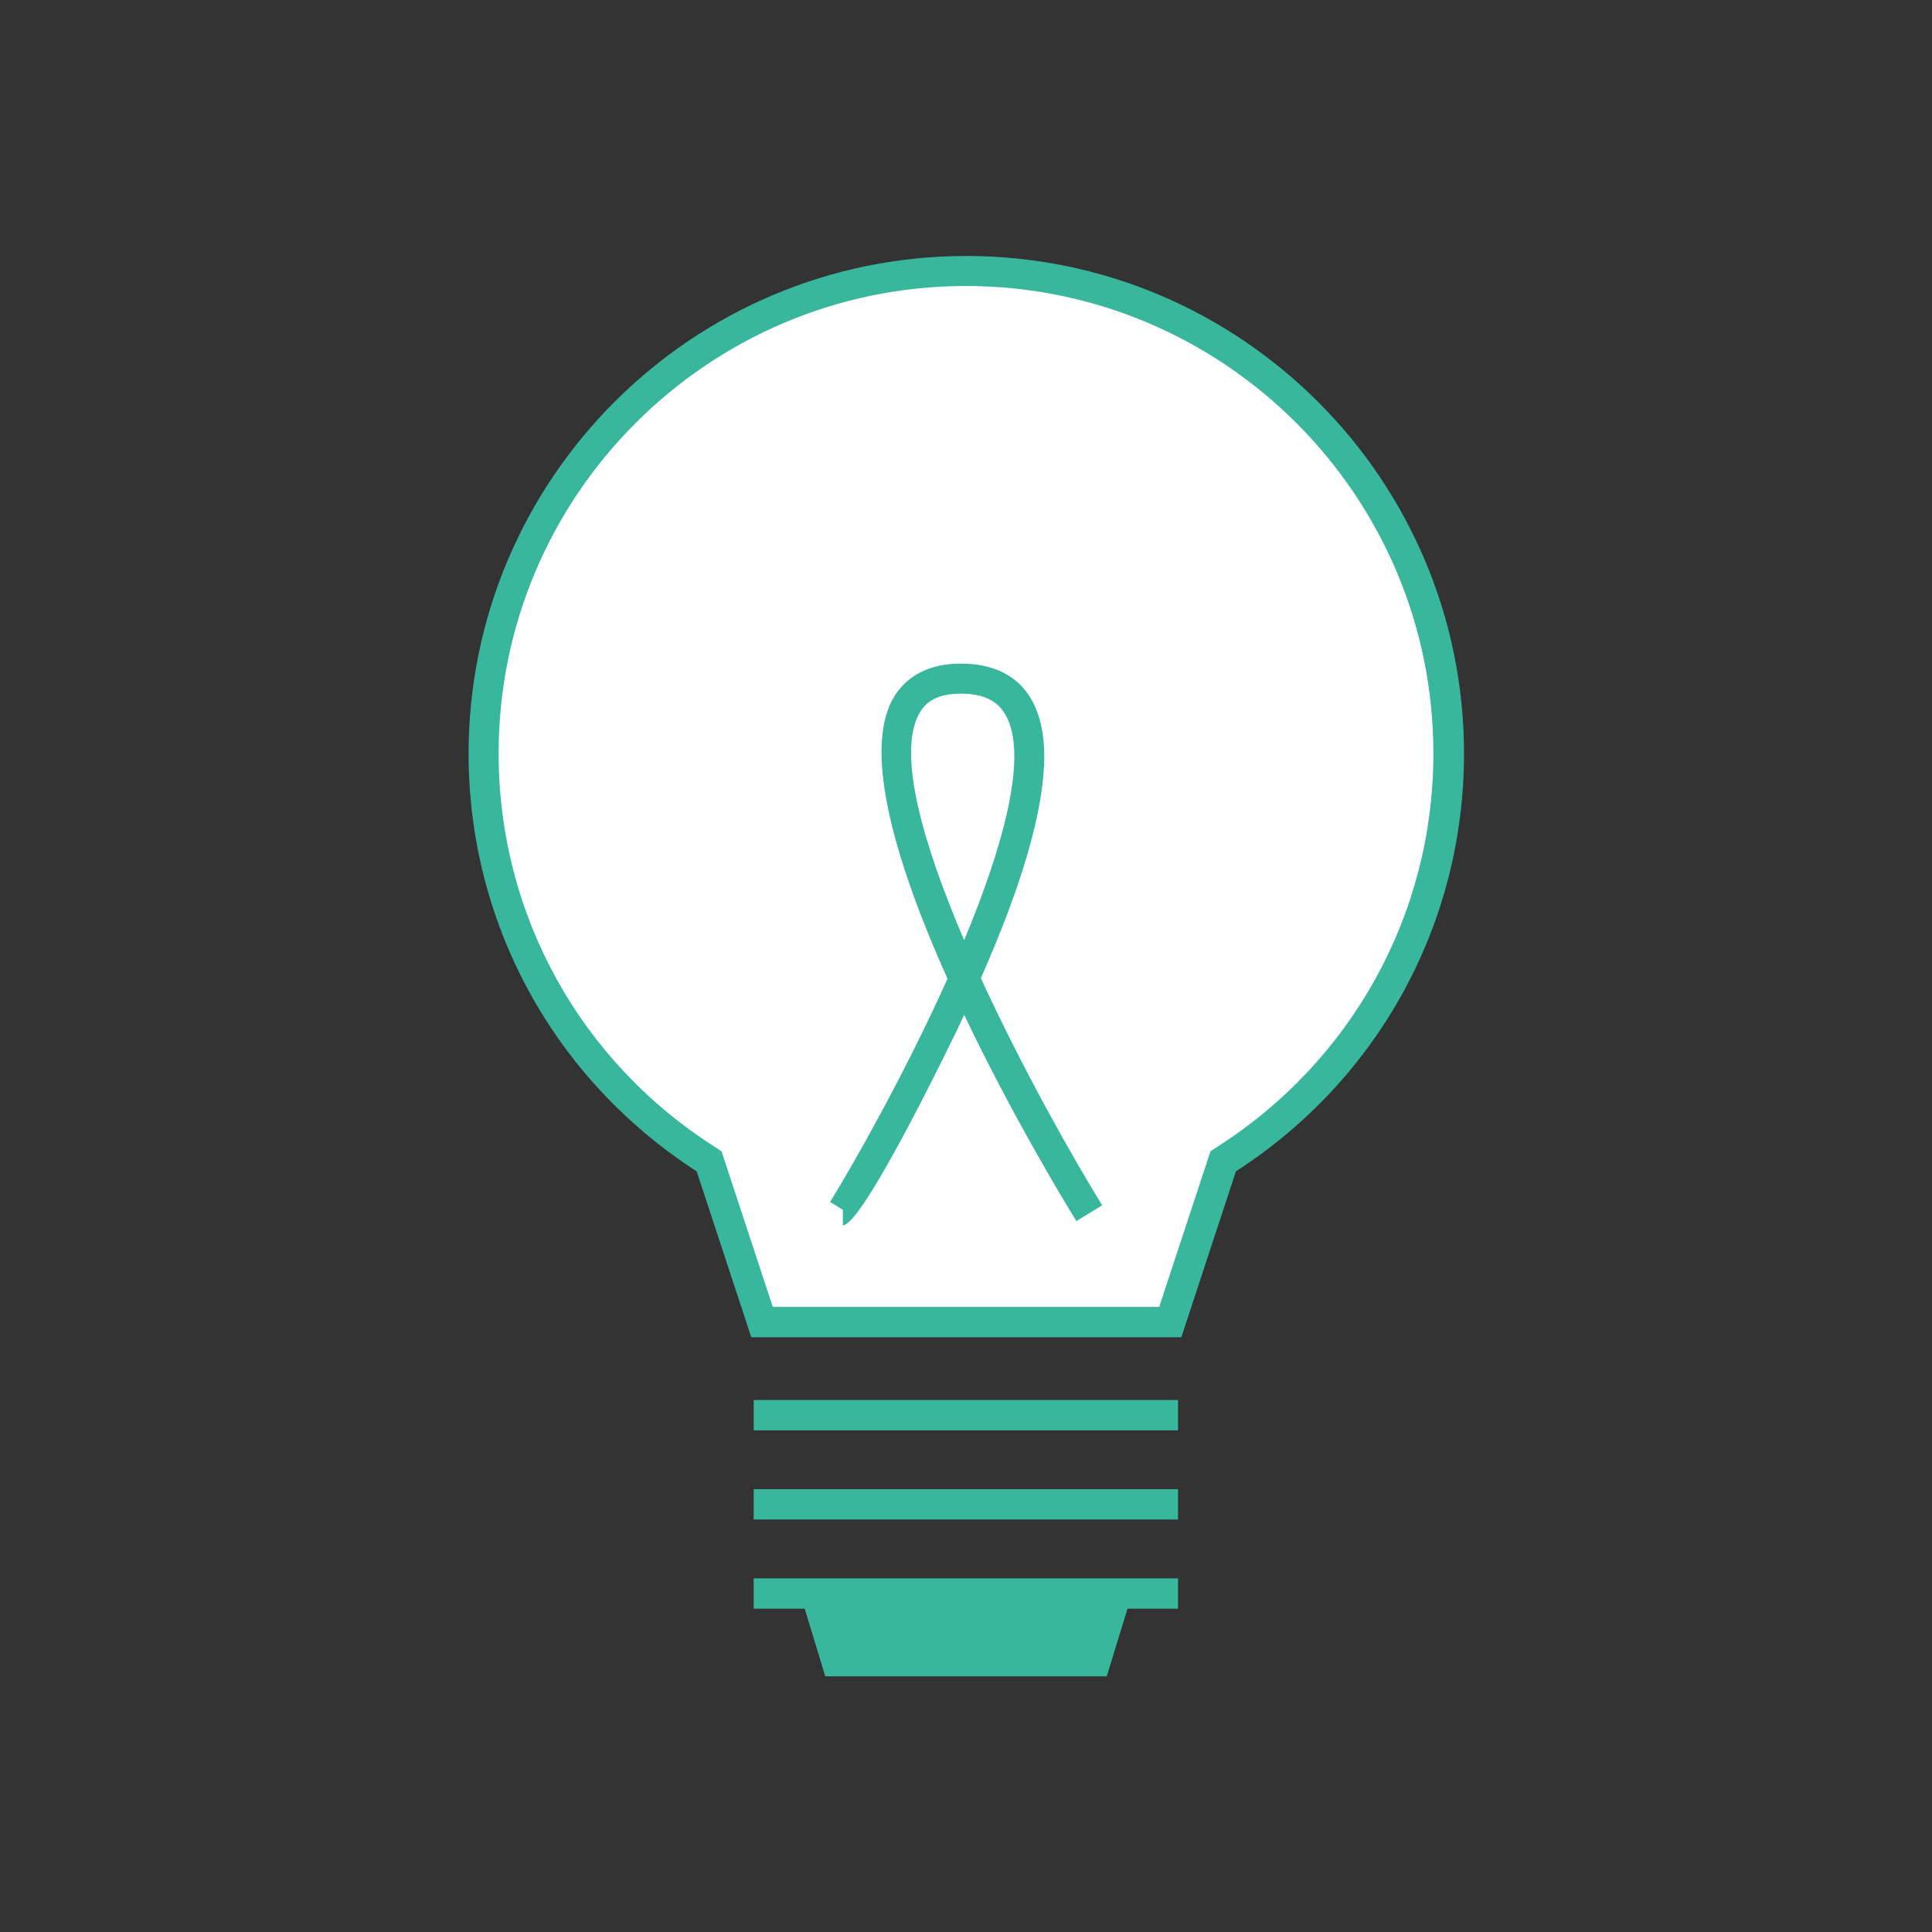 <?xml version="1.0" encoding="UTF-8"?>
<svg id="_レイヤー_2" data-name="レイヤー 2" xmlns="http://www.w3.org/2000/svg" viewBox="0 0 63.7 63.7">
  <rect x="0" y="0" width="63.7" height="63.7" fill="#333333" stroke="none"/>
  <defs>
    <style>
      .cls-1 {
        fill: #fff;
      }

      .cls-2 {
        fill: none;
      }

      .cls-3 {
        fill: #38b79d;
      }
    </style>
  </defs>
  <g id="_レイヤー_2-2" data-name="レイヤー 2">
    <g>
      <rect class="cls-2" width="63.7" height="63.7"/>
      <g>
        <g>
          <path class="cls-1" d="M47.76,24.84c0-8.78-7.12-15.91-15.91-15.91s-15.91,7.12-15.91,15.91c0,5.67,2.97,10.63,7.44,13.45l1.74,5.3h13.45l1.74-5.3c4.46-2.82,7.44-7.78,7.44-13.45Z"/>
          <path class="cls-3" d="M38.94,44.09h-14.17l-1.8-5.47c-4.71-3.04-7.52-8.18-7.52-13.77,0-9.05,7.36-16.41,16.41-16.41s16.41,7.36,16.41,16.41c0,5.59-2.81,10.73-7.52,13.77l-1.8,5.47ZM25.49,43.09h12.73l1.69-5.13.15-.1c4.51-2.85,7.2-7.72,7.2-13.02,0-8.5-6.91-15.41-15.41-15.41s-15.41,6.91-15.41,15.41c0,5.31,2.69,10.18,7.2,13.02l.15.1,1.69,5.13Z"/>
        </g>
        <rect class="cls-3" x="24.85" y="46.16" width="13.99" height="1"/>
        <rect class="cls-3" x="24.85" y="49.1" width="13.99" height="1"/>
        <rect class="cls-3" x="24.85" y="52.04" width="13.99" height="1"/>
        <polygon class="cls-3" points="36.49 55.27 27.21 55.27 26.35 52.44 37.36 52.44 36.49 55.27"/>
        <path class="cls-3" d="M27.79,40.39v-.5l-.42-.26c.77-1.25,2.47-4.24,3.87-7.36-1.61-3.59-2.82-7.4-1.8-9.23.3-.53.93-1.16,2.24-1.16.94,0,1.66.3,2.13.89.41.52.62,1.25.62,2.17,0,1.71-.7,4.17-2.09,7.31,1.36,2.96,3,5.87,4,7.49l-.85.52c-.39-.63-2.13-3.5-3.7-6.8-.15.33-.31.66-.48,1-.68,1.39-2.95,5.94-3.52,5.94ZM31.68,22.87c-.9,0-1.21.37-1.37.65-.74,1.33.13,4.33,1.48,7.48,1.28-3.08,2.12-6.07,1.37-7.42-.17-.3-.51-.71-1.48-.71Z"/>
      </g>
    </g>
  </g>
</svg>